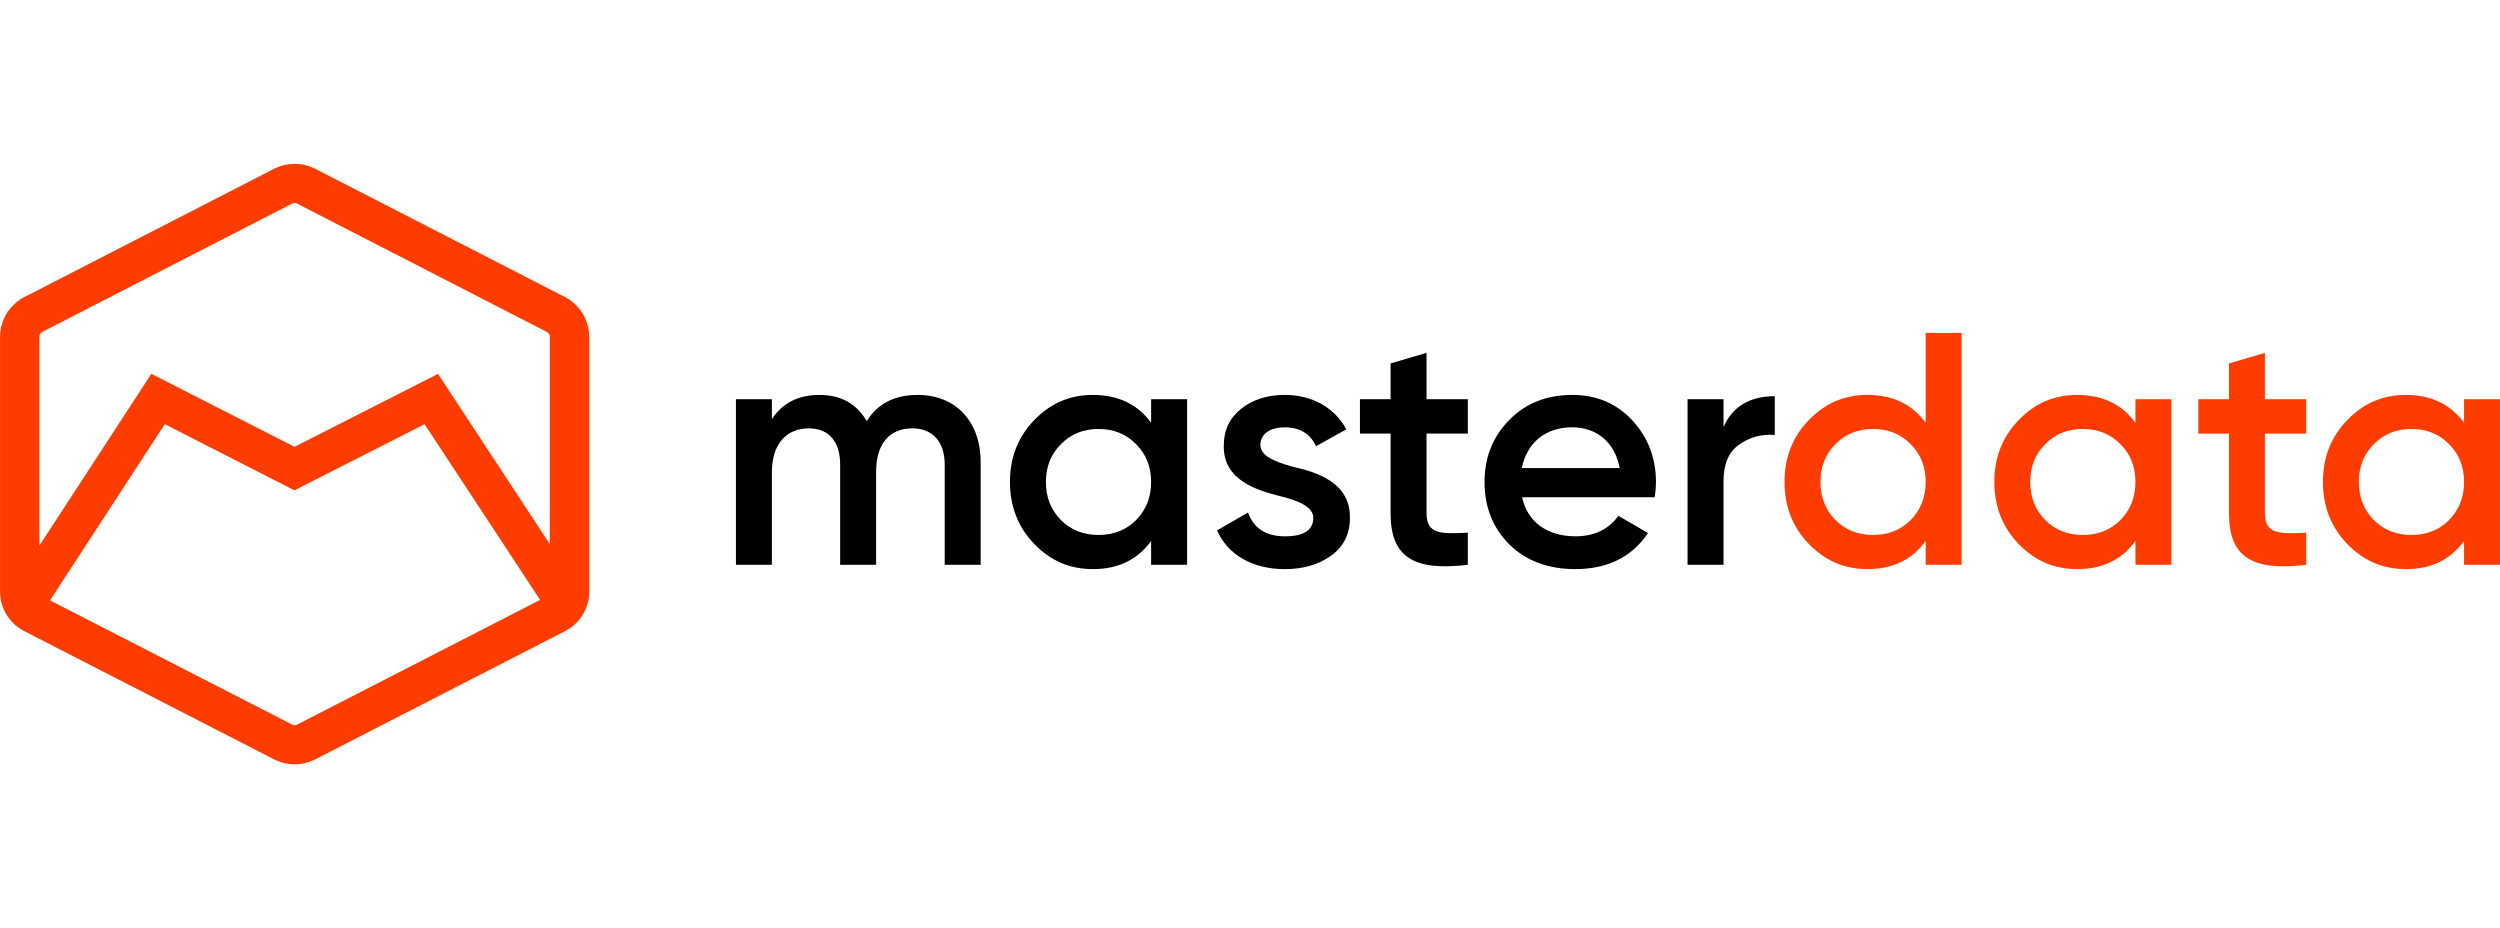 <svg width="167" height="62" viewBox="0 0 167 62" fill="none" xmlns="http://www.w3.org/2000/svg">
<g clip-path="url(#clip0_17982_5636)">
<path d="M65.508 30.87V37.728H63.106V31.025C63.106 29.499 62.283 28.614 60.947 28.614C59.458 28.614 58.523 29.588 58.523 31.533V37.728H56.122V31.025C56.122 29.499 55.366 28.614 54.03 28.614C52.585 28.614 51.562 29.61 51.562 31.533V37.728H49.16V26.666H51.562V27.996C52.273 26.911 53.341 26.381 54.741 26.381C56.163 26.381 57.21 26.955 57.898 28.129C58.632 26.955 59.767 26.381 61.301 26.381C63.818 26.378 65.508 28.126 65.508 30.87Z" fill="black"/>
<path d="M73.381 35.736C74.382 35.736 75.227 35.406 75.894 34.74C76.56 34.055 76.895 33.214 76.895 32.196C76.895 31.177 76.56 30.337 75.894 29.674C75.227 28.988 74.382 28.655 73.381 28.655C72.379 28.655 71.534 28.988 70.868 29.674C70.201 30.337 69.866 31.177 69.866 32.196C69.866 33.214 70.201 34.055 70.868 34.74C71.534 35.406 72.379 35.736 73.381 35.736ZM76.895 26.666H79.297V37.728H76.895V36.136C75.983 37.395 74.695 38.017 73.004 38.017C71.471 38.017 70.179 37.465 69.088 36.336C67.997 35.206 67.465 33.814 67.465 32.199C67.465 30.562 67.997 29.192 69.088 28.062C70.179 26.933 71.467 26.381 73.004 26.381C74.695 26.381 75.983 26.999 76.895 28.24V26.666Z" fill="black"/>
<path d="M86.283 31.16C87.996 31.537 90.219 32.245 90.174 34.611C90.174 35.674 89.753 36.515 88.927 37.111C88.101 37.707 87.081 38.018 85.837 38.018C83.636 38.018 82.01 37.044 81.299 35.43L83.369 34.234C83.748 35.296 84.571 35.826 85.837 35.826C87.103 35.826 87.728 35.407 87.728 34.589C87.728 33.882 86.794 33.46 85.617 33.171C83.949 32.752 81.701 32.086 81.749 29.764C81.749 28.745 82.128 27.927 82.906 27.308C83.684 26.69 84.663 26.379 85.821 26.379C87.668 26.379 89.157 27.242 89.935 28.679L87.91 29.808C87.531 28.968 86.819 28.546 85.818 28.546C84.906 28.546 84.195 28.945 84.195 29.719C84.195 30.452 85.126 30.827 86.283 31.16Z" fill="black"/>
<path d="M98.051 28.966H95.293V34.277C95.293 35.692 96.227 35.67 98.051 35.584V37.729C94.38 38.173 92.891 37.176 92.891 34.277V28.966H90.844V26.667H92.891V24.278L95.293 23.57V26.667H98.051V28.966Z" fill="black"/>
<path d="M108.194 31.266C107.859 29.474 106.592 28.544 105.014 28.544C103.234 28.544 101.99 29.585 101.655 31.266H108.194ZM101.678 33.214C102.035 34.895 103.39 35.825 105.237 35.825C106.503 35.825 107.459 35.359 108.107 34.455L110.087 35.606C108.996 37.221 107.374 38.017 105.218 38.017C103.416 38.017 101.948 37.465 100.836 36.38C99.723 35.273 99.168 33.88 99.168 32.199C99.168 30.54 99.723 29.166 100.813 28.062C101.904 26.933 103.326 26.381 105.039 26.381C106.662 26.381 107.995 26.955 109.042 28.084C110.087 29.214 110.62 30.607 110.62 32.221C110.62 32.465 110.598 32.795 110.531 33.217H101.678V33.214Z" fill="black"/>
<path d="M115.131 28.525C115.73 27.154 116.887 26.466 118.556 26.466V29.054C117.643 28.988 116.843 29.21 116.154 29.718C115.466 30.203 115.131 31.021 115.131 32.151V37.728H112.729V26.666H115.131V28.525Z" fill="black"/>
<path d="M125.121 35.735C126.123 35.735 126.967 35.406 127.634 34.739C128.3 34.054 128.635 33.213 128.635 32.195C128.635 31.177 128.304 30.336 127.634 29.673C126.967 28.988 126.123 28.655 125.121 28.655C124.12 28.655 123.274 28.988 122.608 29.673C121.941 30.336 121.606 31.177 121.606 32.195C121.606 33.213 121.938 34.054 122.608 34.739C123.274 35.406 124.12 35.735 125.121 35.735ZM128.635 22.24H131.037V37.728H128.635V36.135C127.723 37.398 126.435 38.016 124.744 38.016C123.211 38.016 121.92 37.464 120.829 36.335C119.738 35.206 119.205 33.813 119.205 32.198C119.205 30.561 119.738 29.191 120.829 28.061C121.92 26.932 123.207 26.38 124.744 26.38C126.435 26.38 127.727 26.999 128.635 28.239V22.24Z" fill="#FF3C00"/>
<path d="M139.133 35.736C140.135 35.736 140.98 35.406 141.646 34.74C142.312 34.055 142.647 33.214 142.647 32.196C142.647 31.177 142.316 30.337 141.646 29.674C140.98 28.988 140.135 28.655 139.133 28.655C138.132 28.655 137.286 28.988 136.62 29.674C135.954 30.337 135.619 31.177 135.619 32.196C135.619 33.214 135.954 34.055 136.62 34.74C137.286 35.406 138.132 35.736 139.133 35.736ZM142.647 26.666H145.049V37.728H142.647V36.136C141.736 37.395 140.447 38.017 138.757 38.017C137.223 38.017 135.931 37.465 134.844 36.336C133.753 35.206 133.221 33.814 133.221 32.199C133.221 30.562 133.753 29.192 134.844 28.062C135.934 26.933 137.223 26.381 138.757 26.381C140.447 26.381 141.739 26.999 142.647 28.24V26.666Z" fill="#FF3C00"/>
<path d="M154.055 28.966H151.296V34.277C151.296 35.692 152.231 35.67 154.055 35.584V37.729C150.385 38.173 148.895 37.176 148.895 34.277V28.966H146.848V26.667H148.895V24.278L151.296 23.57V26.667H154.055V28.966Z" fill="#FF3C00"/>
<path d="M161.085 35.736C162.086 35.736 162.931 35.406 163.597 34.74C164.264 34.055 164.599 33.214 164.599 32.196C164.599 31.177 164.267 30.337 163.597 29.674C162.931 28.988 162.086 28.655 161.085 28.655C160.084 28.655 159.238 28.988 158.571 29.674C157.905 30.337 157.57 31.177 157.57 32.196C157.57 33.214 157.905 34.055 158.571 34.74C159.241 35.406 160.087 35.736 161.085 35.736ZM164.599 26.666H167.001V37.728H164.599V36.136C163.687 37.395 162.398 38.017 160.708 38.017C159.174 38.017 157.883 37.465 156.796 36.336C155.705 35.206 155.172 33.814 155.172 32.199C155.172 30.562 155.705 29.192 156.796 28.062C157.886 26.933 159.174 26.381 160.708 26.381C162.398 26.381 163.69 26.999 164.599 28.24V26.666Z" fill="#FF3C00"/>
<path d="M19.82 48.416C19.776 48.435 19.731 48.445 19.68 48.445C19.629 48.445 19.585 48.435 19.54 48.416L3.342 40.105L11.009 28.335L19.668 32.755L28.361 28.335L36.079 40.073L19.82 48.416ZM2.631 22.479C2.634 22.349 2.708 22.235 2.816 22.178C2.819 22.175 2.819 22.172 2.822 22.172C2.826 22.168 2.829 22.172 2.832 22.168L19.518 13.597C19.565 13.571 19.623 13.559 19.68 13.559C19.741 13.559 19.798 13.575 19.849 13.603L36.532 22.175C36.535 22.175 36.538 22.175 36.538 22.178C36.541 22.178 36.541 22.181 36.544 22.184C36.653 22.244 36.726 22.359 36.726 22.492V22.495V22.498V36.346L29.261 24.973L19.674 29.849L10.11 24.97L2.631 36.447V22.498C2.631 22.495 2.628 22.492 2.628 22.489C2.631 22.486 2.631 22.482 2.631 22.479ZM39.361 22.54C39.361 22.52 39.361 22.505 39.361 22.486C39.361 22.39 39.354 22.295 39.344 22.203C39.255 21.312 38.77 20.509 38.031 20.014C37.967 19.97 37.9 19.929 37.833 19.891C37.804 19.875 37.776 19.859 37.744 19.843C37.715 19.827 37.689 19.814 37.661 19.802L21.093 11.293C21.064 11.278 21.036 11.265 21.007 11.249C20.599 11.049 20.14 10.941 19.683 10.941C19.25 10.941 18.816 11.037 18.424 11.217C18.382 11.236 18.341 11.259 18.299 11.278C18.29 11.284 18.28 11.287 18.271 11.293L1.722 19.796C1.687 19.811 1.655 19.827 1.62 19.843C1.467 19.922 1.32 20.014 1.186 20.122C0.526 20.627 0.105 21.369 0.019 22.178C0.006 22.283 0 22.384 0 22.489C0 22.524 0 22.558 0.003 22.597V39.416C0 39.451 0 39.486 0 39.521C0 39.616 0.006 39.712 0.016 39.803C0.112 40.812 0.721 41.704 1.636 42.167L18.338 50.739C18.398 50.77 18.456 50.796 18.52 50.824C18.889 50.98 19.282 51.059 19.683 51.059C20.085 51.059 20.478 50.98 20.848 50.824C20.908 50.799 20.969 50.77 21.029 50.739L37.715 42.176C38.672 41.701 39.303 40.736 39.361 39.68C39.364 39.626 39.367 39.575 39.367 39.521C39.367 39.505 39.367 39.486 39.367 39.467V22.54H39.361Z" fill="#FF3C00"/>
</g>
<defs>
<clipPath id="clip0_17982_5636">
<rect width="167" height="62" fill="white"/>
</clipPath>
</defs>
</svg>
